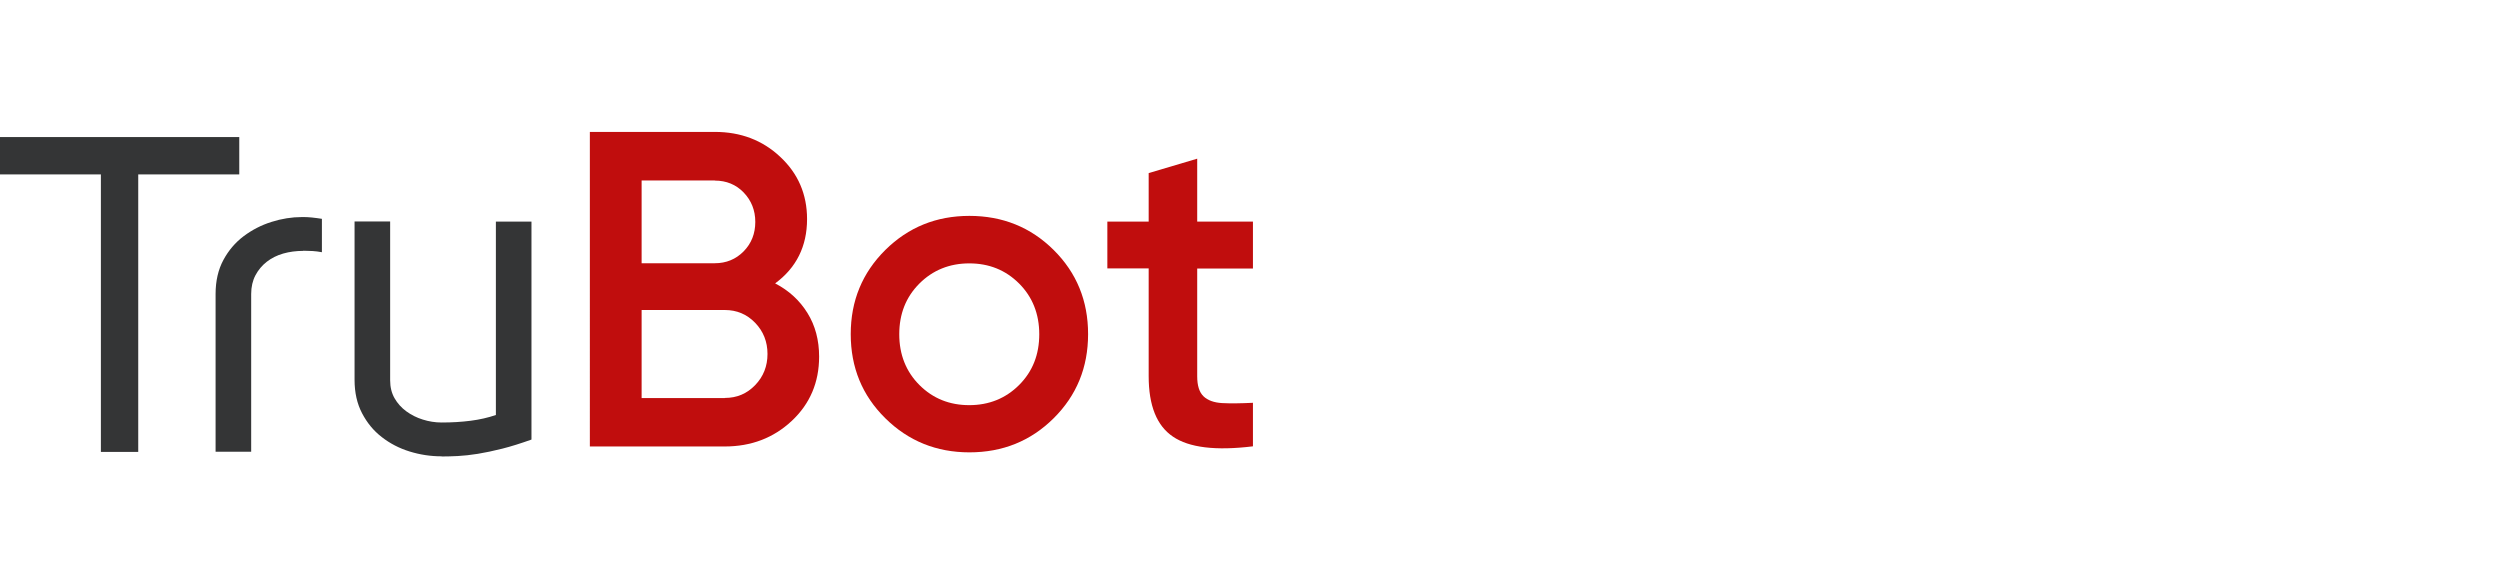 <?xml version="1.0" encoding="UTF-8"?>
<svg id="Layer_1" data-name="Layer 1" xmlns="http://www.w3.org/2000/svg" viewBox="0 0 170 40">
  <defs>
    <style>
      .cls-1 {
        fill: #c00d0d;
      }

      .cls-1, .cls-2 {
        stroke-width: 0px;
      }

      .cls-2 {
        fill: #343536;
      }
    </style>
  </defs>
  <polygon class="cls-2" points="9.4 11.86 9.4 30.73 6.86 30.73 6.86 11.86 0 11.86 0 9.32 16.27 9.32 16.27 11.86 9.4 11.86"/>
  <path class="cls-2" d="M20.62,17.06c-.48,0-.94.06-1.36.18s-.8.31-1.12.56c-.32.25-.58.56-.77.92s-.29.79-.29,1.27v10.73h-2.42v-10.73c0-.89.18-1.66.53-2.31s.81-1.19,1.38-1.62c.56-.42,1.19-.75,1.89-.97.69-.22,1.39-.33,2.07-.33.22,0,.45,0,.68.03s.46.05.68.09v2.27c-.22-.04-.44-.07-.63-.08-.2,0-.41-.02-.63-.02"/>
  <path class="cls-2" d="M30.03,31.03c-.75,0-1.47-.11-2.18-.33-.71-.22-1.34-.55-1.89-.98-.56-.43-1-.97-1.34-1.62-.34-.65-.51-1.4-.51-2.27v-10.77h2.42v10.8c0,.47.1.87.3,1.22.2.35.47.65.8.89.33.24.7.43,1.12.56.41.13.84.2,1.28.2.71,0,1.37-.04,1.98-.12.62-.08,1.18-.21,1.71-.39v-13.15h2.42v14.82c-.73.26-1.39.47-1.99.62s-1.16.27-1.66.35c-.5.08-.96.13-1.36.15-.4.02-.77.03-1.09.03"/>
  <g>
    <path class="cls-1" d="M52.71,19.27c.94.49,1.67,1.16,2.2,2.02.53.85.79,1.85.79,2.96,0,1.75-.62,3.21-1.86,4.37-1.24,1.16-2.76,1.74-4.56,1.74h-9.17V8.97h8.5c1.75,0,3.24.56,4.45,1.7,1.21,1.13,1.82,2.54,1.82,4.23,0,1.85-.73,3.31-2.17,4.37h0ZM48.61,12.27h-4.98v5.63h4.98c.77,0,1.43-.27,1.96-.81.53-.54.79-1.21.79-2s-.27-1.46-.79-2-1.18-.81-1.96-.81ZM49.29,27.06c.82,0,1.5-.29,2.06-.87.56-.58.84-1.29.84-2.12s-.28-1.54-.84-2.12c-.56-.58-1.25-.87-2.06-.87h-5.66v5.99h5.66Z"/>
    <path class="cls-1" d="M65.92,30.76c-2.24,0-4.15-.77-5.72-2.32-1.57-1.55-2.35-3.45-2.35-5.72s.79-4.17,2.35-5.72c1.57-1.55,3.47-2.32,5.72-2.32s4.17.77,5.73,2.32,2.34,3.45,2.34,5.72-.78,4.17-2.34,5.72c-1.56,1.55-3.47,2.32-5.73,2.32ZM62.52,26.18c.92.92,2.05,1.37,3.39,1.37s2.48-.46,3.39-1.37c.92-.92,1.37-2.07,1.37-3.45s-.46-2.54-1.37-3.45c-.92-.92-2.05-1.37-3.39-1.37s-2.48.46-3.39,1.37c-.92.92-1.37,2.07-1.37,3.45s.46,2.54,1.37,3.45Z"/>
    <path class="cls-1" d="M85.2,18.26h-3.79v7.33c0,.63.14,1.08.43,1.36.28.27.71.43,1.27.46.56.03,1.26.02,2.09-.02v2.96c-2.53.31-4.34.09-5.44-.66-1.1-.74-1.65-2.11-1.65-4.11v-7.33h-2.81v-3.18h2.81v-3.3l3.3-.98v4.28h3.79v3.18h0Z"/>
  </g>
</svg>